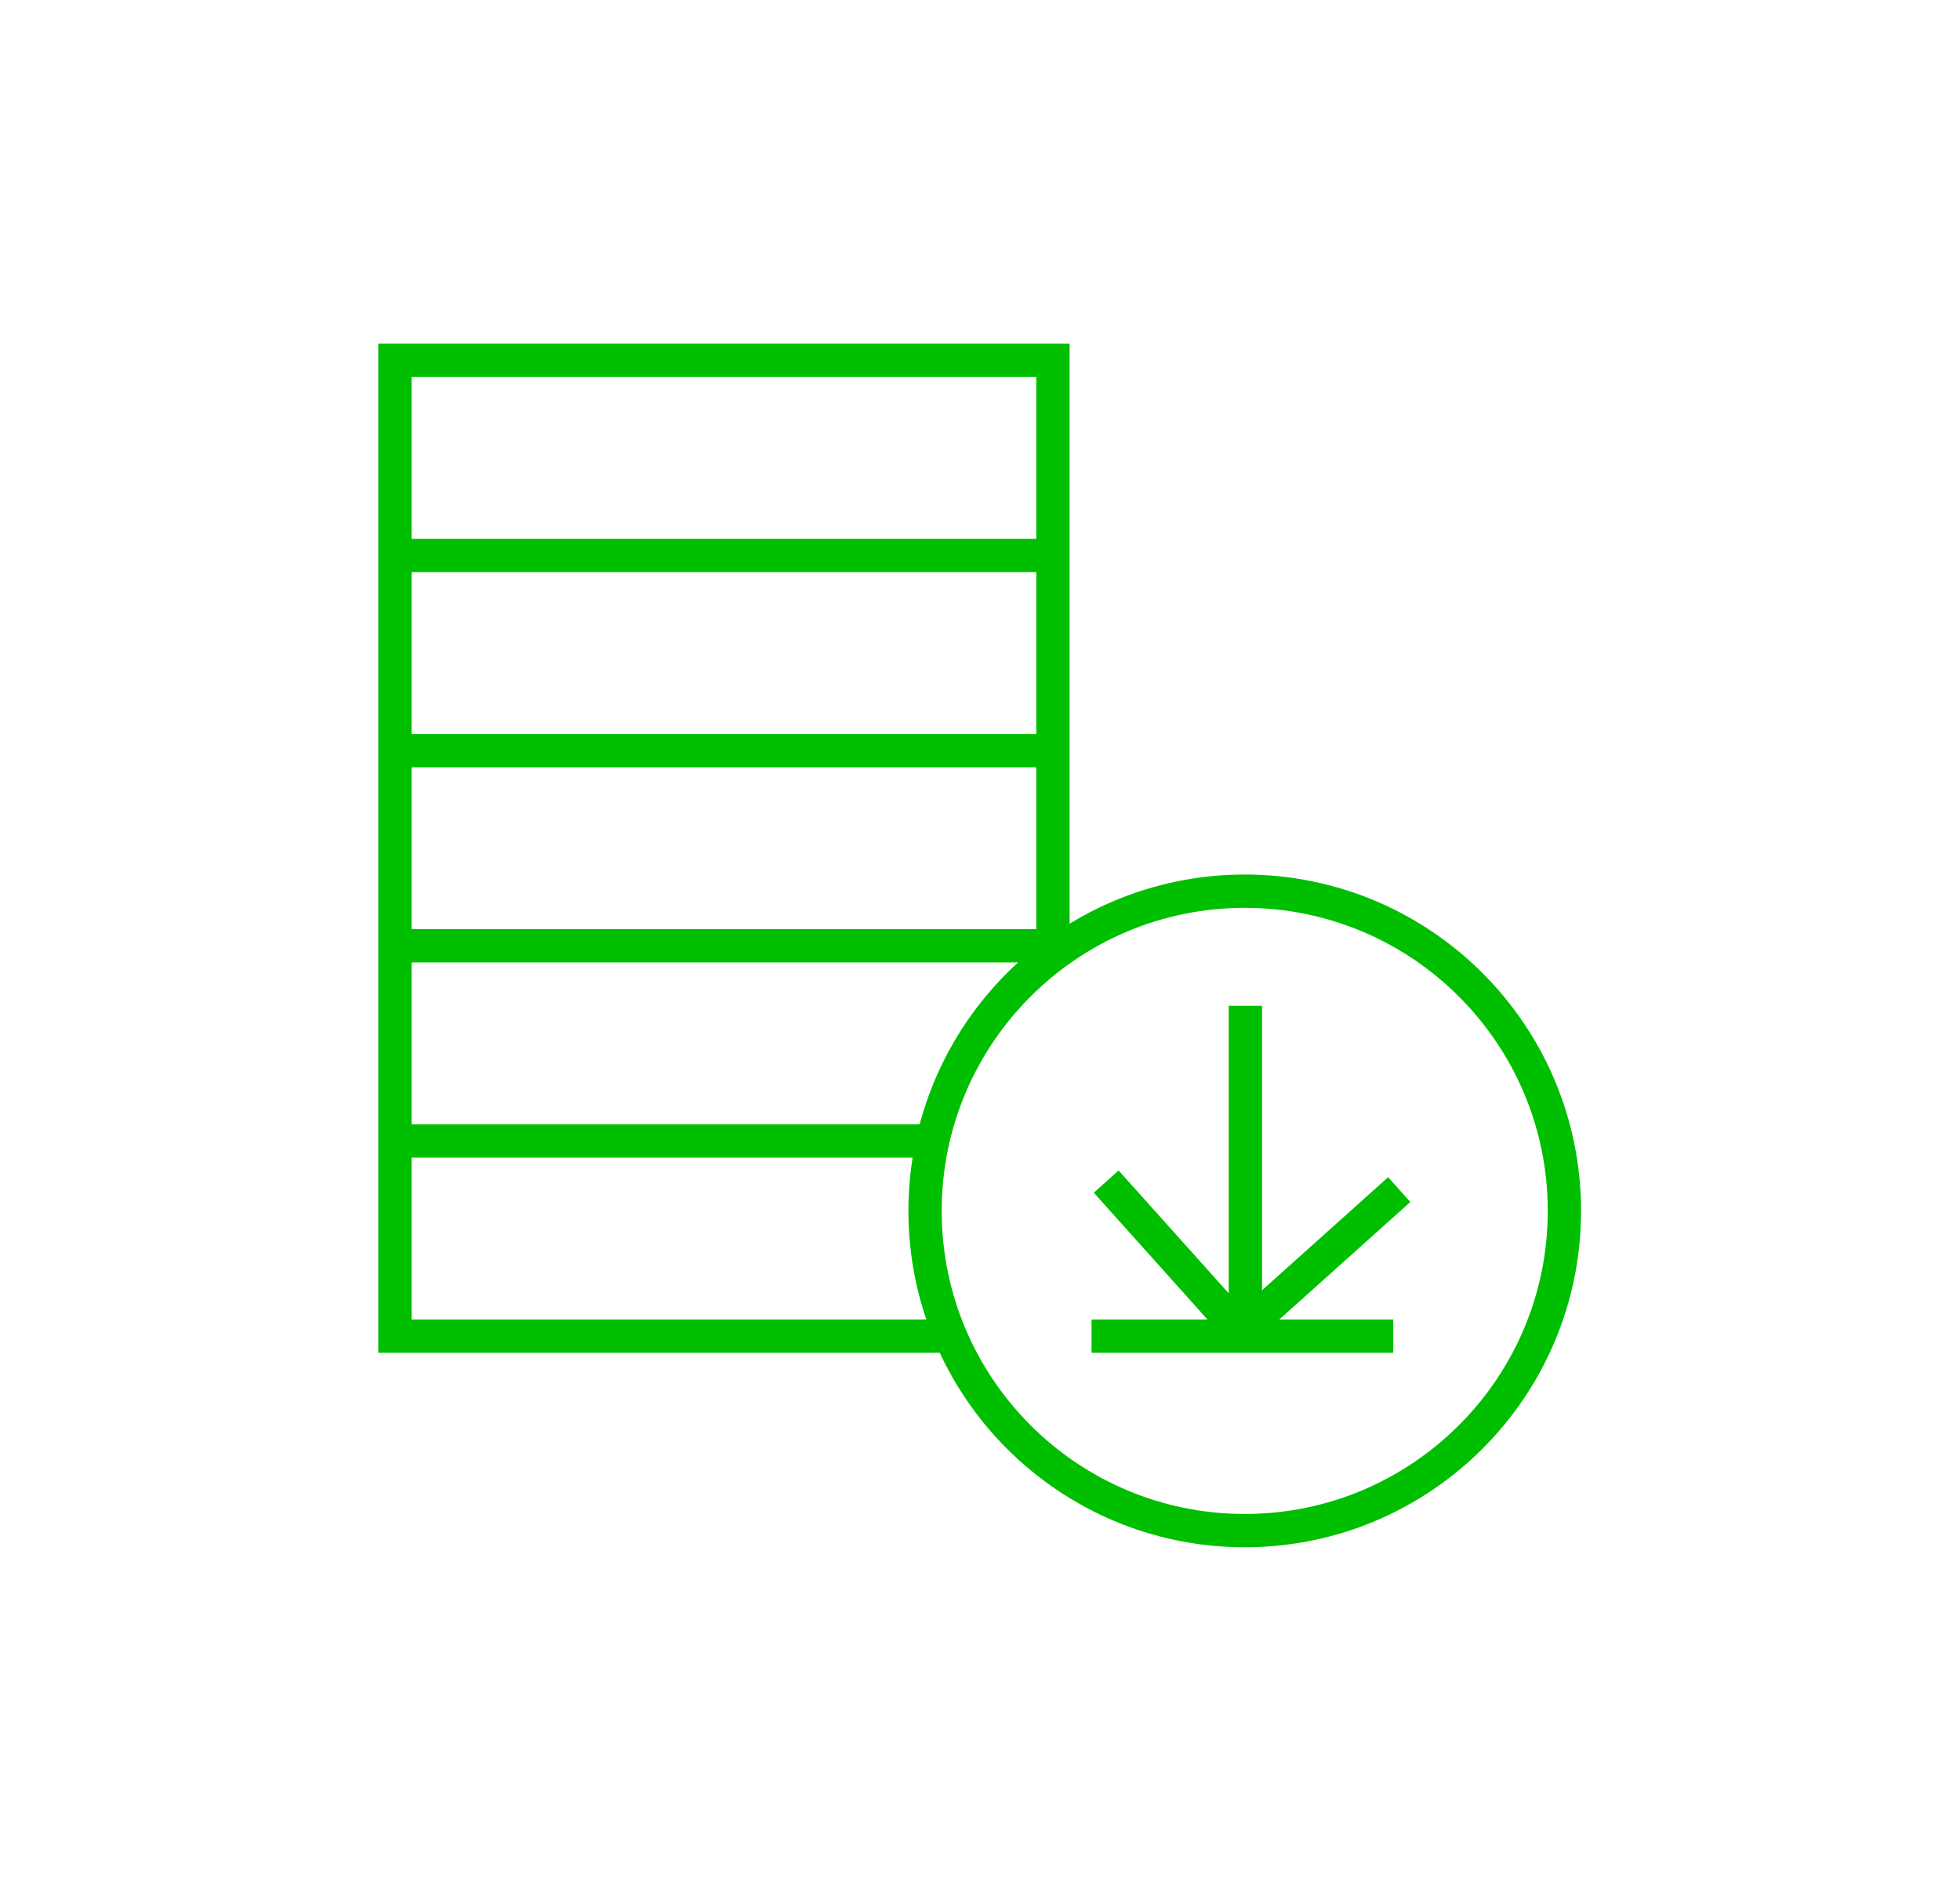 <?xml version="1.0" encoding="UTF-8"?>
<svg id="Layer_1" xmlns="http://www.w3.org/2000/svg" xmlns:xlink="http://www.w3.org/1999/xlink" version="1.1" viewBox="0 0 294.3 284">
  <!-- Generator: Adobe Illustrator 29.3.0, SVG Export Plug-In . SVG Version: 2.1.0 Build 146)  -->
  <defs>
    <style>
      .st0, .st1 {
        fill: none;
      }

      .st1 {
        stroke: #00bf00;
        stroke-miterlimit: 10;
        stroke-width: 5px;
      }

      .st2 {
        clip-path: url(#clippath);
      }
    </style>
    <clipPath id="clippath">
      <rect class="st0" x="56.6" y="51.4" width="181.2" height="181.2"/>
    </clipPath>
  </defs>
  <g class="st2">
    <path class="st1" d="M163.9,200.6h45.3M210.1,178.6l-23.2,20.8M166.1,177.4l20.8,23.2M187,151v49.5M138.9,181.8c0-26.5,21.5-48,48-48s48,21.5,48,48-21.5,48-48,48-48-21.5-48-48ZM158.1,142H59.3v-29.3h98.8v29.3ZM140.1,171.3H59.3v-29.3h98.8v1.5M142.7,200.6H59.3v-29.3h80.8M158.1,83.4H59.3v-29.3h98.8v29.3ZM158.1,112.7H59.3v-29.3h98.8v29.3Z"/>
  </g>
</svg>